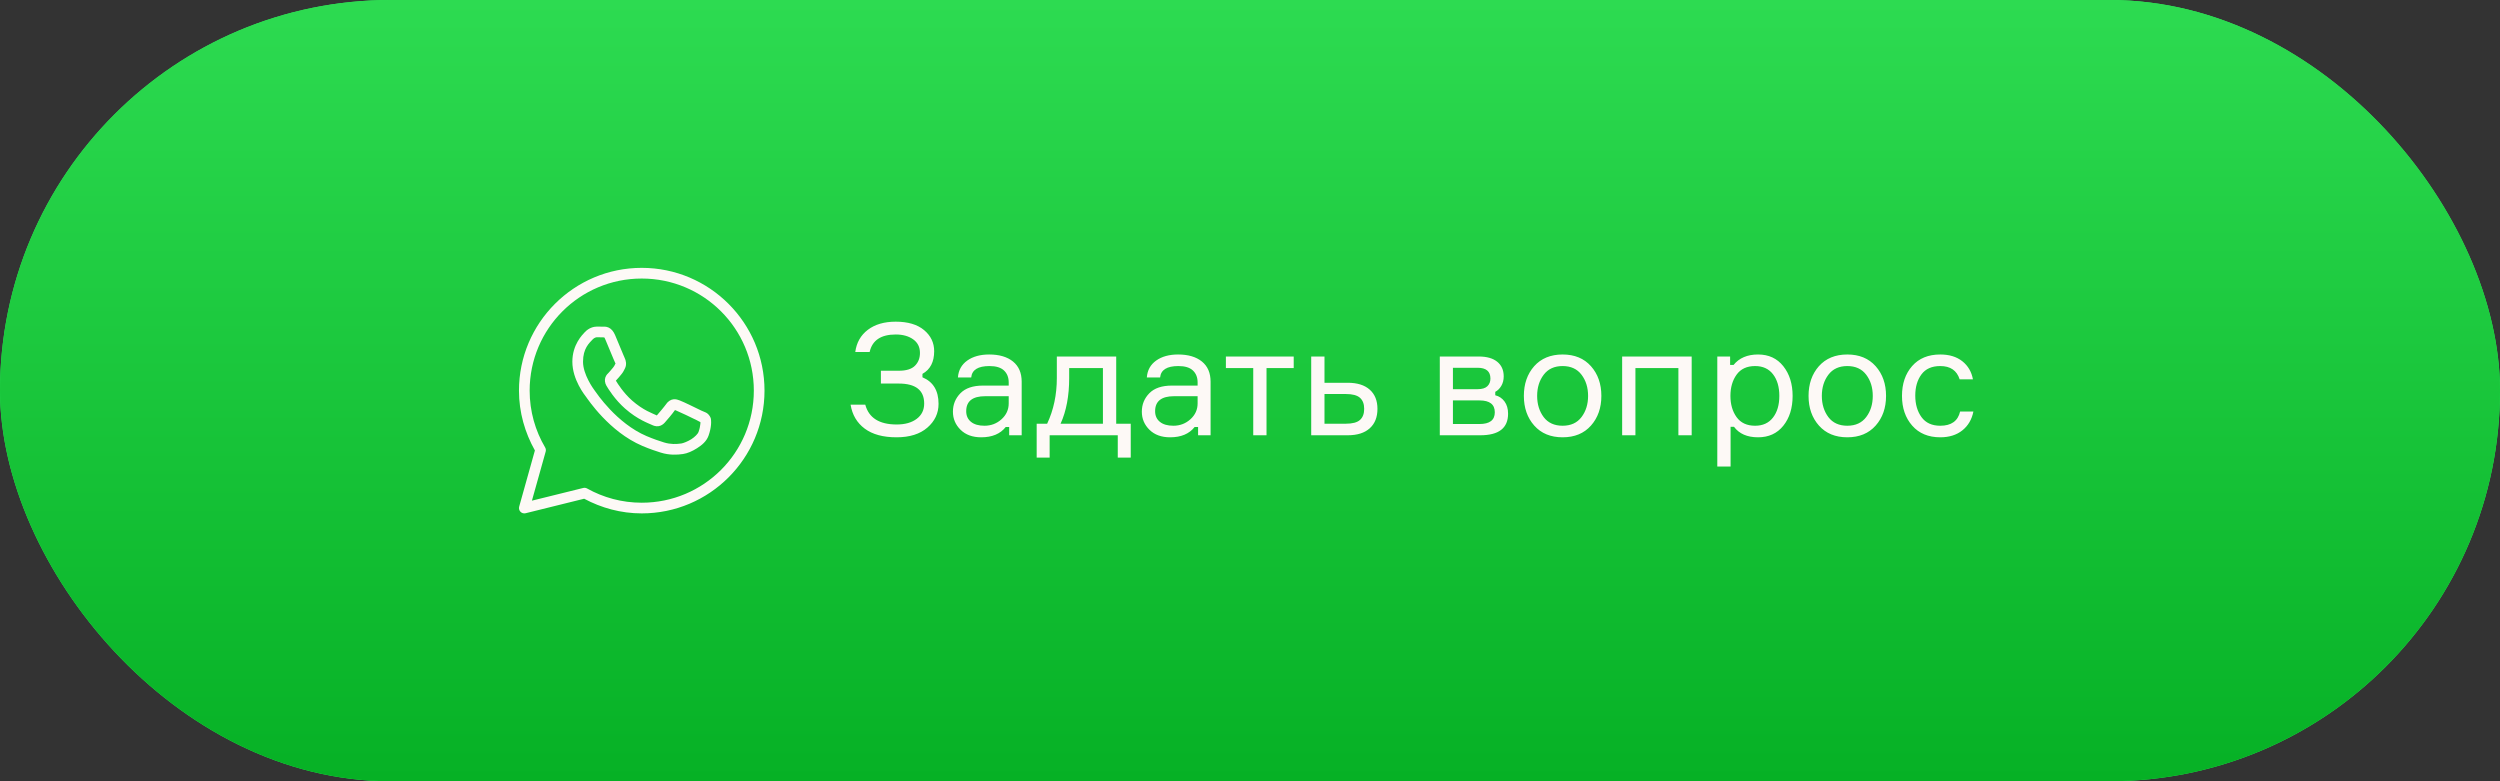 <?xml version="1.0" encoding="UTF-8"?> <svg xmlns="http://www.w3.org/2000/svg" xmlns:xlink="http://www.w3.org/1999/xlink" width="224px" height="70px" viewBox="0 0 224 70"><rect x="0" y="0" width="224" height="70" fill="#333333" stroke="none"/> <title>Group 7 Copy 2</title> <defs> <linearGradient x1="50%" y1="0%" x2="50%" y2="100%" id="linearGradient-1"> <stop stop-color="#2DDB51" offset="0%"></stop> <stop stop-color="#06B125" offset="100%"></stop> </linearGradient> <rect id="path-2" x="0" y="0" width="224" height="70" rx="35"></rect> </defs> <g id="Page-1" stroke="none" stroke-width="1" fill="none" fill-rule="evenodd"> <g id="Group-7-Copy-2"> <g id="Rectangle-Copy-5"> <use fill="#30F05D" xlink:href="#path-2"></use> <use fill="url(#linearGradient-1)" xlink:href="#path-2"></use> </g> <g id="icons8-whatsapp" transform="translate(46.5, 24)" fill="#FDF9F6" fill-rule="nonzero"> <path d="M11,0 C4.931,0 0,4.931 0,11 C0,12.951 0.535,14.772 1.427,16.361 L0.018,21.393 C-0.028,21.557 0.017,21.733 0.135,21.855 C0.254,21.977 0.428,22.027 0.593,21.986 L5.84,20.686 C7.382,21.509 9.131,22 11,22 C17.069,22 22,17.069 22,11 C22,4.931 17.069,0 11,0 Z M11,0.957 C16.552,0.957 21.043,5.448 21.043,11 C21.043,16.552 16.552,21.043 11,21.043 C9.22,21.043 7.553,20.579 6.103,19.768 C5.997,19.709 5.873,19.692 5.755,19.722 L1.16,20.86 L2.392,16.465 C2.428,16.339 2.411,16.204 2.345,16.092 C1.464,14.598 0.957,12.86 0.957,11 C0.957,5.448 5.448,0.957 11,0.957 Z M7.003,5.261 C6.696,5.261 6.259,5.375 5.899,5.762 C5.683,5.995 4.783,6.872 4.783,8.414 C4.783,10.022 5.898,11.409 6.032,11.588 L6.033,11.588 L6.033,11.588 C6.021,11.572 6.204,11.838 6.45,12.157 C6.695,12.477 7.039,12.896 7.47,13.35 C8.333,14.258 9.545,15.308 11.05,15.95 C11.744,16.245 12.29,16.423 12.705,16.553 C13.473,16.794 14.172,16.758 14.697,16.68 C15.09,16.622 15.523,16.434 15.951,16.163 C16.379,15.892 16.798,15.555 16.983,15.044 C17.115,14.677 17.183,14.338 17.207,14.059 C17.219,13.92 17.221,13.797 17.212,13.683 C17.203,13.569 17.212,13.482 17.106,13.307 C16.884,12.942 16.631,12.932 16.368,12.802 C16.222,12.73 15.806,12.526 15.388,12.327 C14.971,12.129 14.61,11.953 14.388,11.873 C14.248,11.823 14.076,11.75 13.828,11.778 C13.581,11.806 13.337,11.985 13.194,12.196 C13.059,12.396 12.516,13.037 12.351,13.225 C12.349,13.224 12.363,13.23 12.297,13.198 C12.093,13.097 11.842,13.01 11.472,12.815 C11.101,12.619 10.638,12.331 10.13,11.884 L10.13,11.883 C9.375,11.218 8.847,10.384 8.68,10.103 C8.691,10.09 8.678,10.106 8.702,10.083 L8.703,10.082 C8.874,9.914 9.025,9.713 9.152,9.566 C9.333,9.358 9.413,9.174 9.5,9.002 C9.672,8.66 9.576,8.283 9.476,8.085 L9.476,8.084 C9.483,8.097 9.422,7.963 9.357,7.808 C9.291,7.653 9.207,7.451 9.118,7.236 C8.939,6.807 8.739,6.325 8.62,6.043 L8.62,6.042 C8.48,5.709 8.29,5.47 8.043,5.354 C7.795,5.239 7.576,5.272 7.567,5.271 L7.566,5.271 C7.389,5.263 7.195,5.261 7.003,5.261 Z M7.003,6.217 C7.187,6.217 7.369,6.22 7.521,6.227 C7.678,6.235 7.668,6.235 7.638,6.221 C7.608,6.207 7.649,6.202 7.738,6.414 C7.855,6.69 8.055,7.174 8.235,7.605 C8.325,7.82 8.409,8.022 8.476,8.181 C8.543,8.339 8.58,8.428 8.622,8.512 L8.622,8.513 L8.623,8.514 C8.664,8.596 8.66,8.544 8.646,8.572 C8.545,8.773 8.531,8.822 8.429,8.939 C8.274,9.118 8.115,9.318 8.031,9.401 C7.958,9.473 7.826,9.585 7.743,9.805 C7.66,10.026 7.699,10.328 7.832,10.553 C8.008,10.854 8.592,11.803 9.498,12.601 C10.069,13.104 10.6,13.437 11.025,13.661 C11.45,13.885 11.796,14.016 11.873,14.055 C12.057,14.145 12.258,14.216 12.492,14.188 C12.725,14.16 12.927,14.018 13.055,13.873 L13.056,13.872 C13.227,13.679 13.734,13.1 13.977,12.743 C13.987,12.747 13.984,12.744 14.065,12.773 L14.065,12.774 L14.066,12.774 C14.103,12.787 14.565,12.994 14.977,13.19 C15.39,13.387 15.808,13.591 15.944,13.658 C16.14,13.756 16.233,13.819 16.257,13.819 C16.259,13.861 16.26,13.907 16.254,13.976 C16.238,14.168 16.186,14.434 16.083,14.719 C16.033,14.858 15.771,15.145 15.44,15.355 C15.109,15.564 14.706,15.712 14.557,15.734 C14.109,15.8 13.576,15.824 12.992,15.641 C12.586,15.513 12.081,15.349 11.426,15.07 C10.098,14.504 8.97,13.54 8.164,12.692 C7.761,12.267 7.438,11.872 7.208,11.574 C6.979,11.275 6.879,11.12 6.796,11.01 L6.795,11.009 C6.646,10.813 5.739,9.551 5.739,8.414 C5.739,7.211 6.298,6.739 6.6,6.414 C6.759,6.242 6.933,6.217 7.003,6.217 Z" id="Shape"></path> </g> <path d="M80.328,39.182 C81.504,39.182 82.426,38.893 83.093,38.314 C83.76,37.735 84.094,37.026 84.094,36.186 C84.094,35.001 83.613,34.207 82.652,33.806 L82.652,33.806 L82.652,33.498 C83.352,33.106 83.702,32.429 83.702,31.468 C83.702,30.712 83.401,30.082 82.799,29.578 C82.197,29.074 81.35,28.822 80.258,28.822 C79.231,28.822 78.398,29.065 77.759,29.55 C77.12,30.035 76.744,30.698 76.632,31.538 L76.632,31.538 L77.92,31.538 C78.153,30.493 78.933,29.97 80.258,29.97 C80.893,29.97 81.413,30.115 81.819,30.404 C82.225,30.693 82.428,31.099 82.428,31.622 C82.428,32.089 82.279,32.471 81.98,32.77 C81.681,33.069 81.201,33.218 80.538,33.218 L80.538,33.218 L78.928,33.218 L78.928,34.366 L80.524,34.366 C82.045,34.366 82.806,34.963 82.806,36.158 C82.806,36.737 82.582,37.194 82.134,37.53 C81.686,37.866 81.089,38.034 80.342,38.034 C78.783,38.034 77.845,37.441 77.528,36.256 L77.528,36.256 L76.212,36.256 C76.361,37.171 76.784,37.887 77.479,38.405 C78.174,38.923 79.124,39.182 80.328,39.182 Z M87.916,39.182 C88.896,39.182 89.629,38.874 90.114,38.258 L90.114,38.258 L90.422,38.258 L90.422,39 L91.542,39 L91.542,34.198 C91.542,33.414 91.283,32.812 90.765,32.392 C90.247,31.972 89.535,31.762 88.63,31.762 C87.827,31.762 87.172,31.944 86.663,32.308 C86.154,32.672 85.877,33.176 85.83,33.82 L85.83,33.82 L87.02,33.82 C87.085,33.139 87.631,32.798 88.658,32.798 C89.246,32.798 89.68,32.931 89.96,33.197 C90.24,33.463 90.38,33.82 90.38,34.268 L90.38,34.268 L90.38,34.548 L88.084,34.548 C87.179,34.548 86.502,34.777 86.054,35.234 C85.606,35.691 85.382,36.242 85.382,36.886 C85.382,37.521 85.611,38.062 86.068,38.51 C86.525,38.958 87.141,39.182 87.916,39.182 Z M88.21,38.146 C87.687,38.146 87.284,38.029 86.999,37.796 C86.714,37.563 86.572,37.245 86.572,36.844 C86.572,35.948 87.137,35.5 88.266,35.5 L88.266,35.5 L90.38,35.5 L90.38,36.144 C90.38,36.704 90.165,37.178 89.736,37.565 C89.307,37.952 88.798,38.146 88.21,38.146 Z M94.048,41.002 L94.048,39 L100.152,39 L100.152,41.002 L101.314,41.002 L101.314,37.964 L100.012,37.964 L100.012,31.944 L94.692,31.944 L94.692,33.876 C94.692,35.369 94.403,36.732 93.824,37.964 L93.824,37.964 L92.886,37.964 L92.886,41.002 L94.048,41.002 Z M98.822,37.964 L95.028,37.964 C95.541,36.835 95.798,35.472 95.798,33.876 L95.798,33.876 L95.798,32.98 L98.822,32.98 L98.822,37.964 Z M104.842,39.182 C105.822,39.182 106.555,38.874 107.04,38.258 L107.04,38.258 L107.348,38.258 L107.348,39 L108.468,39 L108.468,34.198 C108.468,33.414 108.209,32.812 107.691,32.392 C107.173,31.972 106.461,31.762 105.556,31.762 C104.753,31.762 104.098,31.944 103.589,32.308 C103.08,32.672 102.803,33.176 102.756,33.82 L102.756,33.82 L103.946,33.82 C104.011,33.139 104.557,32.798 105.584,32.798 C106.172,32.798 106.606,32.931 106.886,33.197 C107.166,33.463 107.306,33.82 107.306,34.268 L107.306,34.268 L107.306,34.548 L105.01,34.548 C104.105,34.548 103.428,34.777 102.98,35.234 C102.532,35.691 102.308,36.242 102.308,36.886 C102.308,37.521 102.537,38.062 102.994,38.51 C103.451,38.958 104.067,39.182 104.842,39.182 Z M105.136,38.146 C104.613,38.146 104.21,38.029 103.925,37.796 C103.64,37.563 103.498,37.245 103.498,36.844 C103.498,35.948 104.063,35.5 105.192,35.5 L105.192,35.5 L107.306,35.5 L107.306,36.144 C107.306,36.704 107.091,37.178 106.662,37.565 C106.233,37.952 105.724,38.146 105.136,38.146 Z M113.48,39 L113.48,32.98 L115.916,32.98 L115.916,31.944 L109.84,31.944 L109.84,32.98 L112.29,32.98 L112.29,39 L113.48,39 Z M120.76,39 C121.609,39 122.265,38.792 122.727,38.377 C123.189,37.962 123.42,37.381 123.42,36.634 C123.42,35.897 123.189,35.323 122.727,34.912 C122.265,34.501 121.609,34.296 120.76,34.296 L120.76,34.296 L118.674,34.296 L118.674,31.944 L117.484,31.944 L117.484,39 L120.76,39 Z M120.592,37.964 L118.674,37.964 L118.674,35.304 L120.592,35.304 C121.18,35.304 121.6,35.416 121.852,35.64 C122.104,35.864 122.23,36.195 122.23,36.634 C122.23,37.073 122.104,37.404 121.852,37.628 C121.6,37.852 121.18,37.964 120.592,37.964 L120.592,37.964 Z M132.632,39 C134.293,39 135.124,38.356 135.124,37.068 C135.124,36.629 135.019,36.265 134.809,35.976 C134.599,35.687 134.321,35.5 133.976,35.416 L133.976,35.416 L133.976,35.108 C134.191,34.996 134.37,34.819 134.515,34.576 C134.66,34.333 134.732,34.049 134.732,33.722 C134.732,33.162 134.538,32.726 134.151,32.413 C133.764,32.1 133.215,31.944 132.506,31.944 L132.506,31.944 L129.006,31.944 L129.006,39 L132.632,39 Z M132.394,34.87 L130.182,34.87 L130.182,32.952 L132.394,32.952 C133.159,32.952 133.542,33.274 133.542,33.918 C133.542,34.198 133.451,34.427 133.269,34.604 C133.087,34.781 132.795,34.87 132.394,34.87 L132.394,34.87 Z M132.562,37.992 L130.182,37.992 L130.182,35.878 L132.562,35.878 C133.477,35.878 133.934,36.233 133.934,36.942 C133.934,37.642 133.477,37.992 132.562,37.992 L132.562,37.992 Z M140.01,39.182 C141.083,39.182 141.93,38.832 142.551,38.132 C143.172,37.432 143.482,36.545 143.482,35.472 C143.482,34.399 143.172,33.512 142.551,32.812 C141.93,32.112 141.083,31.762 140.01,31.762 C138.937,31.762 138.087,32.112 137.462,32.812 C136.846,33.512 136.538,34.399 136.538,35.472 C136.538,36.545 136.848,37.432 137.469,38.132 C138.09,38.832 138.937,39.182 140.01,39.182 Z M140.01,38.146 C139.273,38.146 138.708,37.889 138.316,37.376 C137.924,36.853 137.728,36.219 137.728,35.472 C137.728,34.725 137.924,34.093 138.316,33.575 C138.708,33.057 139.273,32.798 140.01,32.798 C140.747,32.798 141.312,33.057 141.704,33.575 C142.096,34.093 142.292,34.725 142.292,35.472 C142.292,36.219 142.096,36.851 141.704,37.369 C141.312,37.887 140.747,38.146 140.01,38.146 Z M146.534,39 L146.534,32.98 L150.384,32.98 L150.384,39 L151.574,39 L151.574,31.944 L145.344,31.944 L145.344,39 L146.534,39 Z M155.06,41.8 L155.06,38.244 L155.368,38.244 C155.835,38.869 156.553,39.182 157.524,39.182 C158.476,39.182 159.23,38.837 159.785,38.146 C160.34,37.455 160.618,36.564 160.618,35.472 C160.618,34.399 160.34,33.512 159.785,32.812 C159.23,32.112 158.476,31.762 157.524,31.762 C156.563,31.762 155.83,32.075 155.326,32.7 L155.326,32.7 L155.018,32.7 L155.018,31.944 L153.87,31.944 L153.87,41.8 L155.06,41.8 Z M157.258,38.146 C156.521,38.146 155.968,37.889 155.599,37.376 C155.23,36.863 155.046,36.228 155.046,35.472 C155.046,34.716 155.23,34.081 155.599,33.568 C155.968,33.055 156.521,32.798 157.258,32.798 C157.949,32.798 158.483,33.043 158.861,33.533 C159.239,34.023 159.428,34.669 159.428,35.472 C159.428,36.275 159.239,36.921 158.861,37.411 C158.483,37.901 157.949,38.146 157.258,38.146 Z M165.518,39.182 C166.591,39.182 167.438,38.832 168.059,38.132 C168.68,37.432 168.99,36.545 168.99,35.472 C168.99,34.399 168.68,33.512 168.059,32.812 C167.438,32.112 166.591,31.762 165.518,31.762 C164.445,31.762 163.595,32.112 162.97,32.812 C162.354,33.512 162.046,34.399 162.046,35.472 C162.046,36.545 162.356,37.432 162.977,38.132 C163.598,38.832 164.445,39.182 165.518,39.182 Z M165.518,38.146 C164.781,38.146 164.216,37.889 163.824,37.376 C163.432,36.853 163.236,36.219 163.236,35.472 C163.236,34.725 163.432,34.093 163.824,33.575 C164.216,33.057 164.781,32.798 165.518,32.798 C166.255,32.798 166.82,33.057 167.212,33.575 C167.604,34.093 167.8,34.725 167.8,35.472 C167.8,36.219 167.604,36.851 167.212,37.369 C166.82,37.887 166.255,38.146 165.518,38.146 Z M173.848,39.182 C174.651,39.182 175.311,38.974 175.829,38.559 C176.347,38.144 176.676,37.581 176.816,36.872 L176.816,36.872 L175.626,36.872 C175.43,37.721 174.837,38.146 173.848,38.146 C173.101,38.146 172.541,37.889 172.168,37.376 C171.795,36.863 171.608,36.219 171.608,35.444 C171.608,34.679 171.792,34.046 172.161,33.547 C172.53,33.048 173.092,32.798 173.848,32.798 C174.753,32.798 175.332,33.195 175.584,33.988 L175.584,33.988 L176.774,33.988 C176.653,33.316 176.338,32.777 175.829,32.371 C175.32,31.965 174.66,31.762 173.848,31.762 C172.775,31.762 171.935,32.107 171.328,32.798 C170.721,33.489 170.418,34.38 170.418,35.472 C170.418,36.555 170.724,37.444 171.335,38.139 C171.946,38.834 172.784,39.182 173.848,39.182 Z" id="Задатьвопрос" fill="#FDF9F6" fill-rule="nonzero"></path> </g> </g> </svg> 